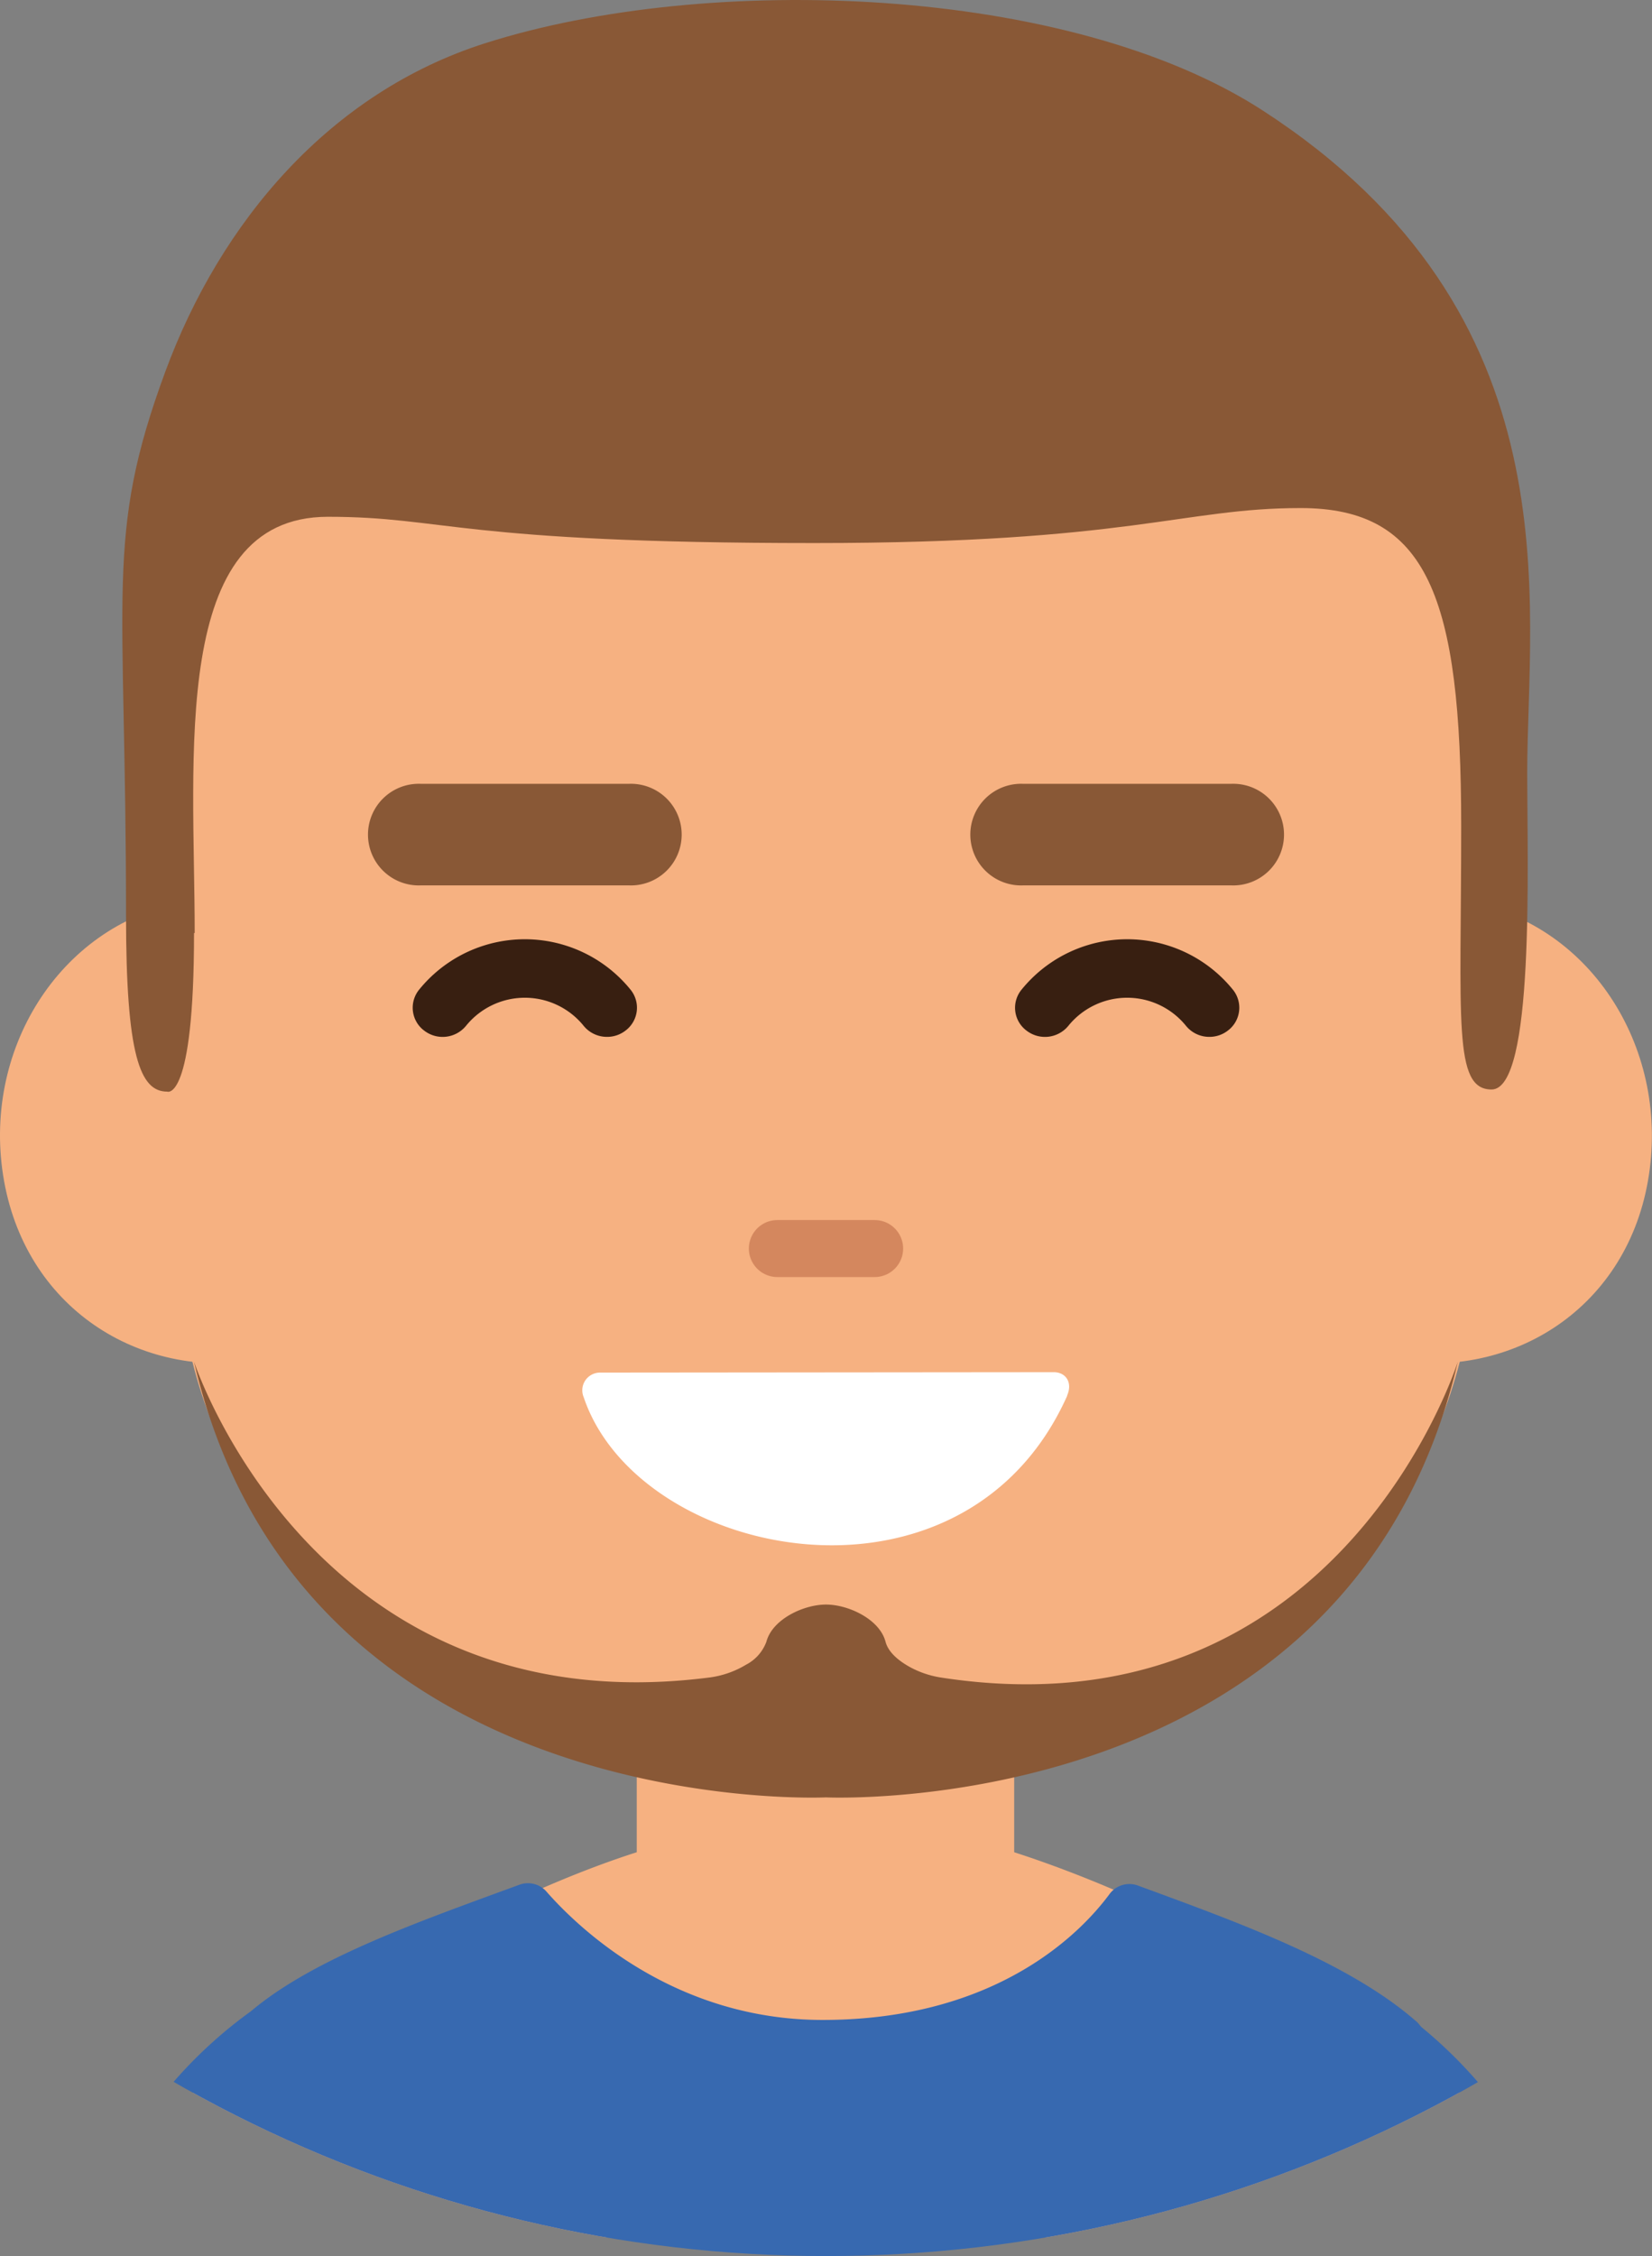 <svg xmlns="http://www.w3.org/2000/svg" xmlns:xlink="http://www.w3.org/1999/xlink" viewBox="0 0 200.68 273.9"><rect x="0" y="0" width="200.68" height="273.9" fill="#808080" stroke="none"/><defs><style>.cls-1{fill:none;}.cls-2{clip-path:url(#clip-path);}.cls-3{fill:#f6b181;}.cls-4{fill:#895836;}.cls-5{fill:#381f11;}.cls-6{fill:#fff;}.cls-7{fill:#3769b0;}.cls-8{clip-path:url(#clip-path-2);}.cls-9{fill:#d4875e;}</style><clipPath id="clip-path" transform="translate(-2.35 -3.37)"><path class="cls-1" d="M12.53,0A157,157,0,0,0,0,9.63V239.68a159.08,159.08,0,0,0,205.38,0V9.63A156.34,156.34,0,0,0,192.86,0Z"/></clipPath><clipPath id="clip-path-2" transform="translate(-2.35 -3.37)"><path class="cls-1" d="M96.78,151.49a3.46,3.46,0,1,0,0,6.92H108.6a3.46,3.46,0,1,0,0-6.92Z"/></clipPath></defs><title>Middel 3</title><g id="Laag_2" data-name="Laag 2"><g id="Laag_1-2" data-name="Laag 1"><g class="cls-2"><path class="cls-3" d="M191.61,275a82,82,0,0,0-7.18-13.14c-3-4.3-30.56-24.46-58.88-33.62V203.73H79.7v24.51C55.12,236.09,24.3,257.07,21,261.83A82.84,82.84,0,0,0,13.77,275Z" transform="translate(-2.35 -3.37)"/><path class="cls-3" d="M169.16,52.17c-13.06-18.35-32-31.87-54.49-32.75l-1.16,0v-.86l-11,.43L91.4,18.52l0,.86-1.17,0C67.8,20.3,49.38,34.21,35.77,52.17c-22.55,29.74-12.14,67-12.14,98.75,0,52.19,47.29,65.22,78.84,65.22s79.35-13.41,79.35-65.22c0-31.65,10.37-66.4-12.66-98.75" transform="translate(-2.35 -3.37)"/><path class="cls-3" d="M149.25,136.49c-2.85,15.83,6.76,29,21.48,31.86s29-5.74,31.8-21.57-6.76-31-21.48-33.82-29,7.69-31.8,23.53" transform="translate(-2.35 -3.37)"/><path class="cls-3" d="M51.35,136.49c2.85,15.83-2,29-16.7,31.86S5.7,162.61,2.85,146.78s6.76-31,21.47-33.82,24.18,7.69,27,23.53" transform="translate(-2.35 -3.37)"/><path class="cls-4" d="M26,116.64c0-21.34-3.09-50.53,16.18-50.53,14.27,0,15.76,3.19,59.1,3.19,38.35,0,44.72-4.25,59.07-4.25,15.38,0,19.5,10.75,19.5,38.59,0,23.65-1,32,3.69,32,5.24,0,4.34-27.19,4.33-38.36,0-20.64,6.12-55.72-32.12-80.49C132.18,1.51,88.34,0,61.28,8.62c-18.85,6-32.14,21.66-38.86,39.9-7.38,20-4.76,26.33-4.76,66,0,17,1.7,21.38,5,21.38,0,0,3.26,1.37,3.26-19.25" transform="translate(-2.35 -3.37)"/><path class="cls-5" d="M76.09,129.25a3.64,3.64,0,0,1-2.84-1.34,9.19,9.19,0,0,0-14.29,0,3.67,3.67,0,0,1-5.07.59,3.47,3.47,0,0,1-.61-5,16.53,16.53,0,0,1,25.65,0,3.47,3.47,0,0,1-.61,5,3.63,3.63,0,0,1-2.23.75" transform="translate(-2.35 -3.37)"/><path class="cls-5" d="M149.26,129.25a3.64,3.64,0,0,1-2.84-1.34,9.19,9.19,0,0,0-14.29,0,3.67,3.67,0,0,1-5.07.59,3.46,3.46,0,0,1-.6-5,16.52,16.52,0,0,1,25.64,0,3.47,3.47,0,0,1-.61,5,3.63,3.63,0,0,1-2.23.75" transform="translate(-2.35 -3.37)"/><path class="cls-6" d="M132,172.8c-12.55,28.08-52.08,20-58.74.21a2.15,2.15,0,0,1,2-3l55.09-.05c1.52,0,2.31,1.3,1.63,2.83" transform="translate(-2.35 -3.37)"/><path class="cls-7" d="M193.32,277.27A55.85,55.85,0,0,0,175,249.45l-.43-.52c-8.27-7.32-21.72-12.14-34-16.65a3,3,0,0,0-3.41,1c-3.25,4.42-13.43,15.32-34.88,15.32-18.25,0-29.9-11.41-33.58-15.62a3,3,0,0,0-3.24-.8c-12.13,4.45-25,8.92-32.62,15.36a55.11,55.11,0,0,0-20.83,29.71Z" transform="translate(-2.35 -3.37)"/><path class="cls-4" d="M78.74,110.86H53.47a6.17,6.17,0,1,1,0-12.33H78.74a6.17,6.17,0,1,1,0,12.33" transform="translate(-2.35 -3.37)"/><path class="cls-4" d="M151.91,110.86H126.64a6.17,6.17,0,1,1,0-12.33h25.27a6.17,6.17,0,1,1,0,12.33" transform="translate(-2.35 -3.37)"/></g><g class="cls-8"><rect class="cls-9" x="90.89" y="148.12" width="18.9" height="6.92"/></g><g class="cls-2"><path class="cls-4" d="M116.79,207.05a11.6,11.6,0,0,1-3.81-1.24c-1.29-.7-2.69-1.74-3.06-3.13-.72-2.74-4.52-4.51-7.23-4.51s-6.51,1.77-7.24,4.51A5.14,5.14,0,0,1,93,205.46a11.48,11.48,0,0,1-4.67,1.59c-47.85,6-62.41-38.36-62.41-38.36,13,55.92,76.76,52.89,76.76,52.89s63.72,3,76.76-52.89c0,0-14.34,45.72-62.66,38.36" transform="translate(-2.35 -3.37)"/></g></g></g></svg>